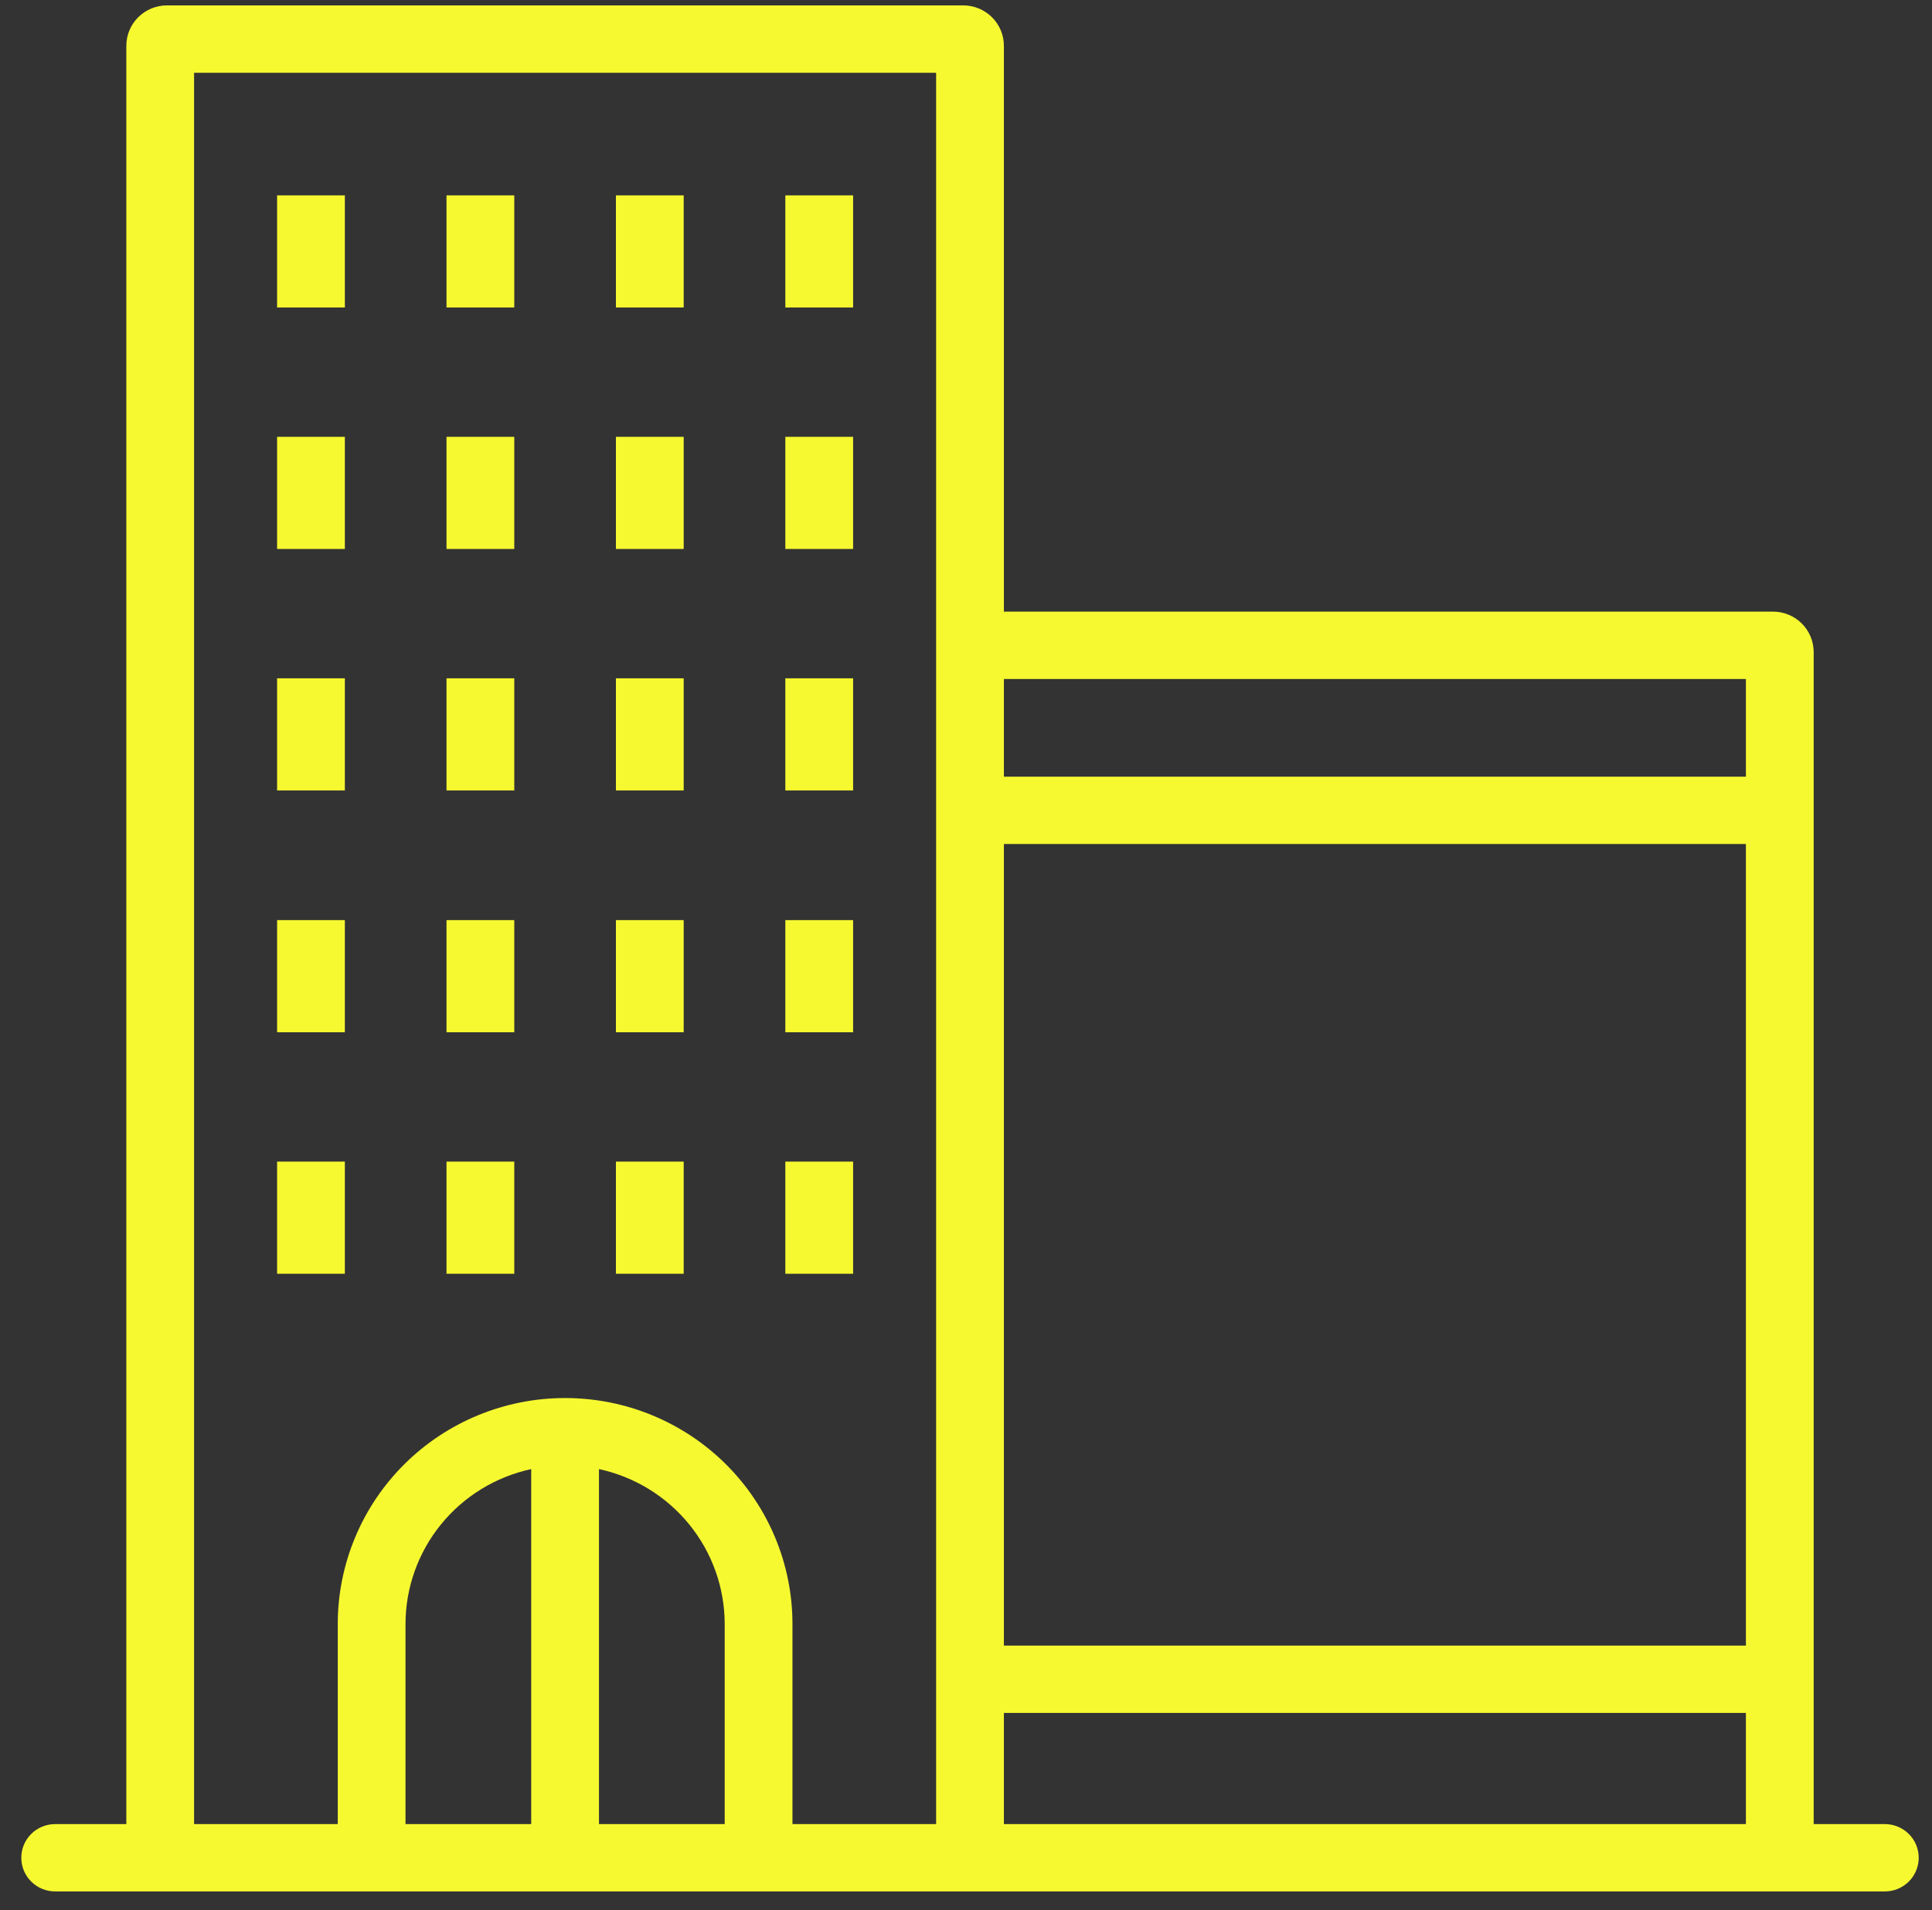 <svg width="90" height="89" viewBox="0 0 90 89" fill="none" xmlns="http://www.w3.org/2000/svg">
<rect x="0" y="0" width="90" height="89" fill="#333333" stroke="none"/>
<path d="M87.803 84.989H84.488V30.38C84.488 29.881 84.288 29.402 83.933 29.049C83.578 28.695 83.096 28.497 82.594 28.497H46.765V2.135C46.765 1.635 46.565 1.156 46.21 0.803C45.855 0.45 45.373 0.251 44.871 0.251H7.779C7.276 0.251 6.795 0.45 6.439 0.803C6.084 1.156 5.885 1.635 5.885 2.135V84.989H2.57C2.151 84.989 1.75 85.154 1.454 85.448C1.158 85.742 0.992 86.142 0.992 86.558C0.992 86.974 1.158 87.373 1.454 87.667C1.75 87.962 2.151 88.127 2.57 88.127H87.803C88.221 88.127 88.623 87.962 88.919 87.667C89.215 87.373 89.381 86.974 89.381 86.558C89.381 86.142 89.215 85.742 88.919 85.448C88.623 85.154 88.221 84.989 87.803 84.989ZM24.746 84.989H18.89V75.668C18.892 73.981 19.473 72.345 20.538 71.032C21.603 69.719 23.088 68.807 24.746 68.449V84.989ZM33.759 84.989H27.903V68.449C29.561 68.807 31.046 69.719 32.111 71.032C33.177 72.345 33.758 73.981 33.759 75.668V84.989ZM43.608 84.989H36.916V75.668C36.916 72.875 35.8 70.197 33.814 68.222C31.828 66.247 29.134 65.138 26.325 65.138C23.516 65.138 20.822 66.247 18.836 68.222C16.85 70.197 15.734 72.875 15.734 75.668V84.989H9.041V3.39H43.608V84.989ZM81.331 84.989H46.765V79.81H81.331V84.989ZM81.331 76.672H46.765V39.325H81.331V76.672ZM81.331 36.186H46.765V31.636H81.331V36.186Z" fill="#F6F930"/>
<path d="M16.065 9.102H12.908V14.327H16.065V9.102Z" fill="#F6F930"/>
<path d="M23.957 9.102H20.8V14.327H23.957V9.102Z" fill="#F6F930"/>
<path d="M31.849 9.102H28.692V14.327H31.849V9.102Z" fill="#F6F930"/>
<path d="M39.741 9.102H36.584V14.327H39.741V9.102Z" fill="#F6F930"/>
<path d="M16.065 20.353H12.908V25.578H16.065V20.353Z" fill="#F6F930"/>
<path d="M23.957 20.353H20.8V25.578H23.957V20.353Z" fill="#F6F930"/>
<path d="M31.849 20.353H28.692V25.578H31.849V20.353Z" fill="#F6F930"/>
<path d="M39.741 20.353H36.584V25.578H39.741V20.353Z" fill="#F6F930"/>
<path d="M16.065 31.604H12.908V36.83H16.065V31.604Z" fill="#F6F930"/>
<path d="M23.957 31.604H20.8V36.83H23.957V31.604Z" fill="#F6F930"/>
<path d="M31.849 31.604H28.692V36.83H31.849V31.604Z" fill="#F6F930"/>
<path d="M39.741 31.604H36.584V36.83H39.741V31.604Z" fill="#F6F930"/>
<path d="M16.065 42.871H12.908V48.096H16.065V42.871Z" fill="#F6F930"/>
<path d="M23.957 42.871H20.8V48.096H23.957V42.871Z" fill="#F6F930"/>
<path d="M31.849 42.871H28.692V48.096H31.849V42.871Z" fill="#F6F930"/>
<path d="M39.741 42.871H36.584V48.096H39.741V42.871Z" fill="#F6F930"/>
<path d="M16.065 54.122H12.908V59.348H16.065V54.122Z" fill="#F6F930"/>
<path d="M23.957 54.122H20.8V59.348H23.957V54.122Z" fill="#F6F930"/>
<path d="M31.849 54.122H28.692V59.348H31.849V54.122Z" fill="#F6F930"/>
<path d="M39.741 54.122H36.584V59.348H39.741V54.122Z" fill="#F6F930"/>
</svg>
